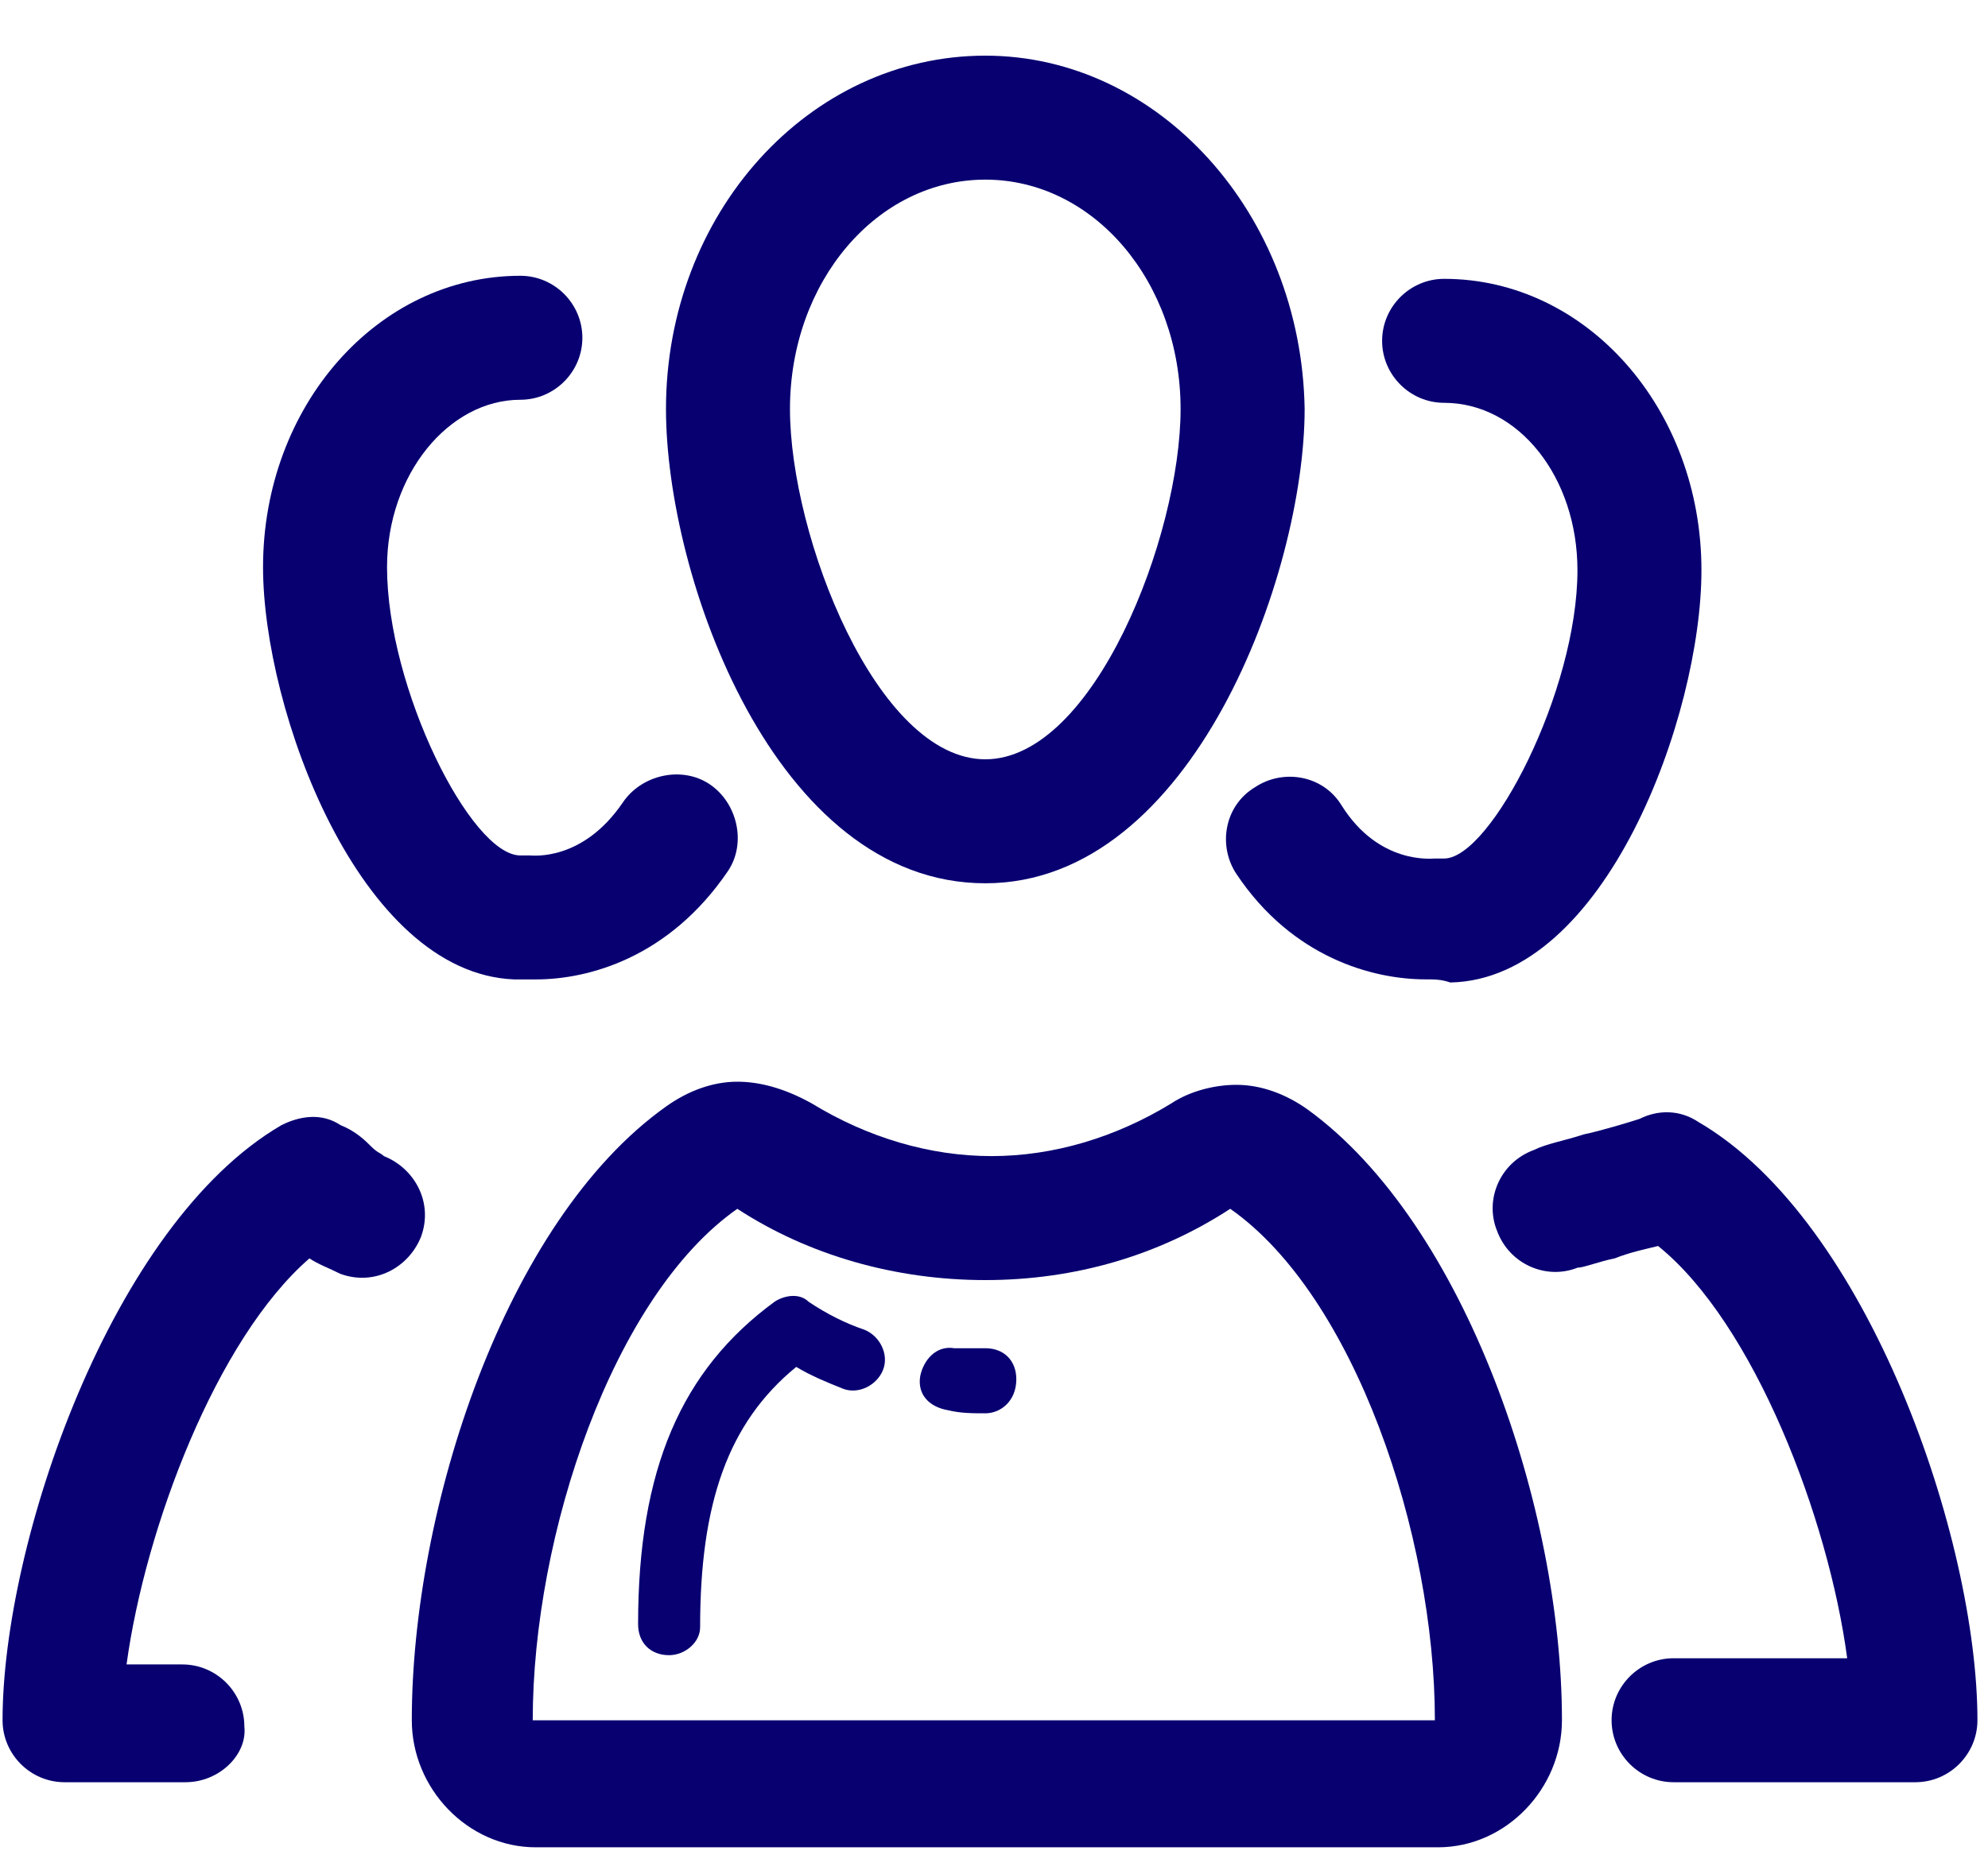 <svg width="35" height="33" viewBox="0 0 35 33" fill="none" xmlns="http://www.w3.org/2000/svg">
<path d="M5.622 2.183C7.532 2.183 9.06 3.984 9.06 6.222C9.06 8.46 7.532 12.39 5.622 12.39C3.711 12.39 2.183 8.46 2.183 6.222C2.183 3.984 3.711 2.183 5.622 2.183ZM5.622 0C2.511 0 -2.08209e-07 2.784 -2.08209e-07 6.222C-2.08209e-07 9.17 1.91 14.573 5.622 14.573C9.279 14.573 11.244 9.115 11.244 6.222C11.189 2.784 8.678 0 5.622 0Z" transform="translate(11.725 0.98)" fill="#080071"/>
<path d="M14.409 2.238C16.593 3.766 18.012 7.969 18.012 11.244H2.129C2.129 7.969 3.548 3.766 5.731 2.238C6.986 3.057 8.515 3.493 10.097 3.493C11.68 3.493 13.154 3.057 14.409 2.238ZM5.731 -8.32835e-07C5.294 -8.32835e-07 4.858 0.164 4.476 0.437C1.637 2.456 -1.04104e-07 7.532 -1.04104e-07 11.244C-1.04104e-07 12.444 0.982 13.481 2.183 13.481H18.066C19.267 13.481 20.249 12.444 20.249 11.244C20.249 7.532 18.557 2.511 15.774 0.491C15.392 0.218 14.955 0.055 14.518 0.055C14.136 0.055 13.7 0.164 13.372 0.382C12.39 0.982 11.298 1.31 10.207 1.31C9.115 1.31 8.023 0.982 7.041 0.382C6.55 0.109 6.113 -8.32835e-07 5.731 -8.32835e-07Z" transform="translate(7.25 19.047)" fill="#080071"/>
<path d="M0.546 6.326C0.218 6.326 0 6.107 0 5.78C0 3.051 0.764 1.304 2.402 0.103C2.565 -0.006 2.838 -0.06 3.002 0.103C3.329 0.322 3.657 0.485 3.984 0.595C4.257 0.704 4.421 1.031 4.312 1.304C4.203 1.577 3.875 1.741 3.602 1.632C3.329 1.522 3.057 1.413 2.784 1.25C1.583 2.232 1.092 3.651 1.092 5.834C1.092 6.107 0.819 6.326 0.546 6.326Z" transform="translate(11.234 22.819)" fill="#080071"/>
<path d="M1.155 1.153C0.936 1.153 0.718 1.153 0.5 1.099C0.172 1.044 -0.046 0.826 0.008 0.498C0.063 0.225 0.281 -0.048 0.609 0.007C0.772 0.007 0.991 0.007 1.155 0.007C1.482 0.007 1.7 0.225 1.7 0.553C1.7 0.935 1.427 1.153 1.155 1.153Z" transform="translate(16.193 23.733)" fill="#080071"/>
<path d="M7.443 11.797H3.186C2.585 11.797 2.094 11.306 2.094 10.705C2.094 10.105 2.585 9.614 3.186 9.614H6.242C5.915 7.158 4.605 3.719 2.913 2.355C2.695 2.409 2.422 2.464 2.149 2.573C1.876 2.627 1.603 2.737 1.494 2.737C0.948 2.955 0.293 2.682 0.075 2.082C-0.144 1.536 0.129 0.881 0.73 0.663C0.948 0.553 1.275 0.499 1.603 0.39C1.876 0.335 2.422 0.171 2.585 0.117C2.913 -0.047 3.295 -0.047 3.622 0.171C6.624 1.918 8.535 7.54 8.535 10.705C8.535 11.306 8.043 11.797 7.443 11.797Z" transform="translate(26.279 19.585)" fill="#080071"/>
<path d="M3.22 11.715H1.092C0.491 11.715 0 11.224 0 10.623C0 7.512 1.91 1.891 4.912 0.144C5.24 -0.02 5.622 -0.074 5.949 0.144C6.222 0.253 6.386 0.417 6.495 0.526C6.604 0.635 6.659 0.635 6.713 0.69C7.259 0.908 7.587 1.509 7.368 2.109C7.15 2.655 6.55 2.982 5.949 2.764C5.731 2.655 5.567 2.6 5.403 2.491C3.766 3.91 2.511 7.239 2.183 9.641H3.166C3.766 9.641 4.257 10.132 4.257 10.733C4.312 11.224 3.821 11.715 3.22 11.715Z" transform="translate(0.045 19.667)" fill="#080071"/>
<path d="M4.803 12.39C4.694 12.39 4.53 12.39 4.421 12.39C1.692 12.281 -2.08209e-07 7.641 -2.08209e-07 5.131C-2.08209e-07 2.292 2.019 -5.20522e-08 4.53 -5.20522e-08C5.131 -5.20522e-08 5.622 0.491 5.622 1.092C5.622 1.692 5.131 2.183 4.53 2.183C3.275 2.183 2.183 3.493 2.183 5.131C2.183 7.259 3.657 10.207 4.53 10.207C4.585 10.207 4.639 10.207 4.694 10.207C4.749 10.207 5.622 10.316 6.331 9.279C6.659 8.787 7.368 8.624 7.86 8.951C8.351 9.279 8.515 9.988 8.187 10.479C7.15 12.008 5.731 12.39 4.803 12.39Z" transform="translate(4.631 4.856)" fill="#080071"/>
<path d="M3.514 12.335C2.586 12.335 1.167 11.953 0.184 10.479C-0.143 9.988 -0.034 9.279 0.512 8.951C1.003 8.624 1.712 8.733 2.04 9.279C2.695 10.316 3.623 10.207 3.677 10.207C3.732 10.207 3.787 10.207 3.841 10.207C4.66 10.207 6.188 7.259 6.188 5.131C6.188 3.493 5.151 2.183 3.841 2.183C3.241 2.183 2.749 1.692 2.749 1.092C2.749 0.491 3.241 -1.04104e-07 3.841 -1.04104e-07C6.352 -1.04104e-07 8.371 2.292 8.371 5.131C8.371 7.696 6.679 12.335 3.95 12.39C3.787 12.335 3.677 12.335 3.514 12.335Z" transform="translate(21.584 4.91)" fill="#080071"/>
</svg>
